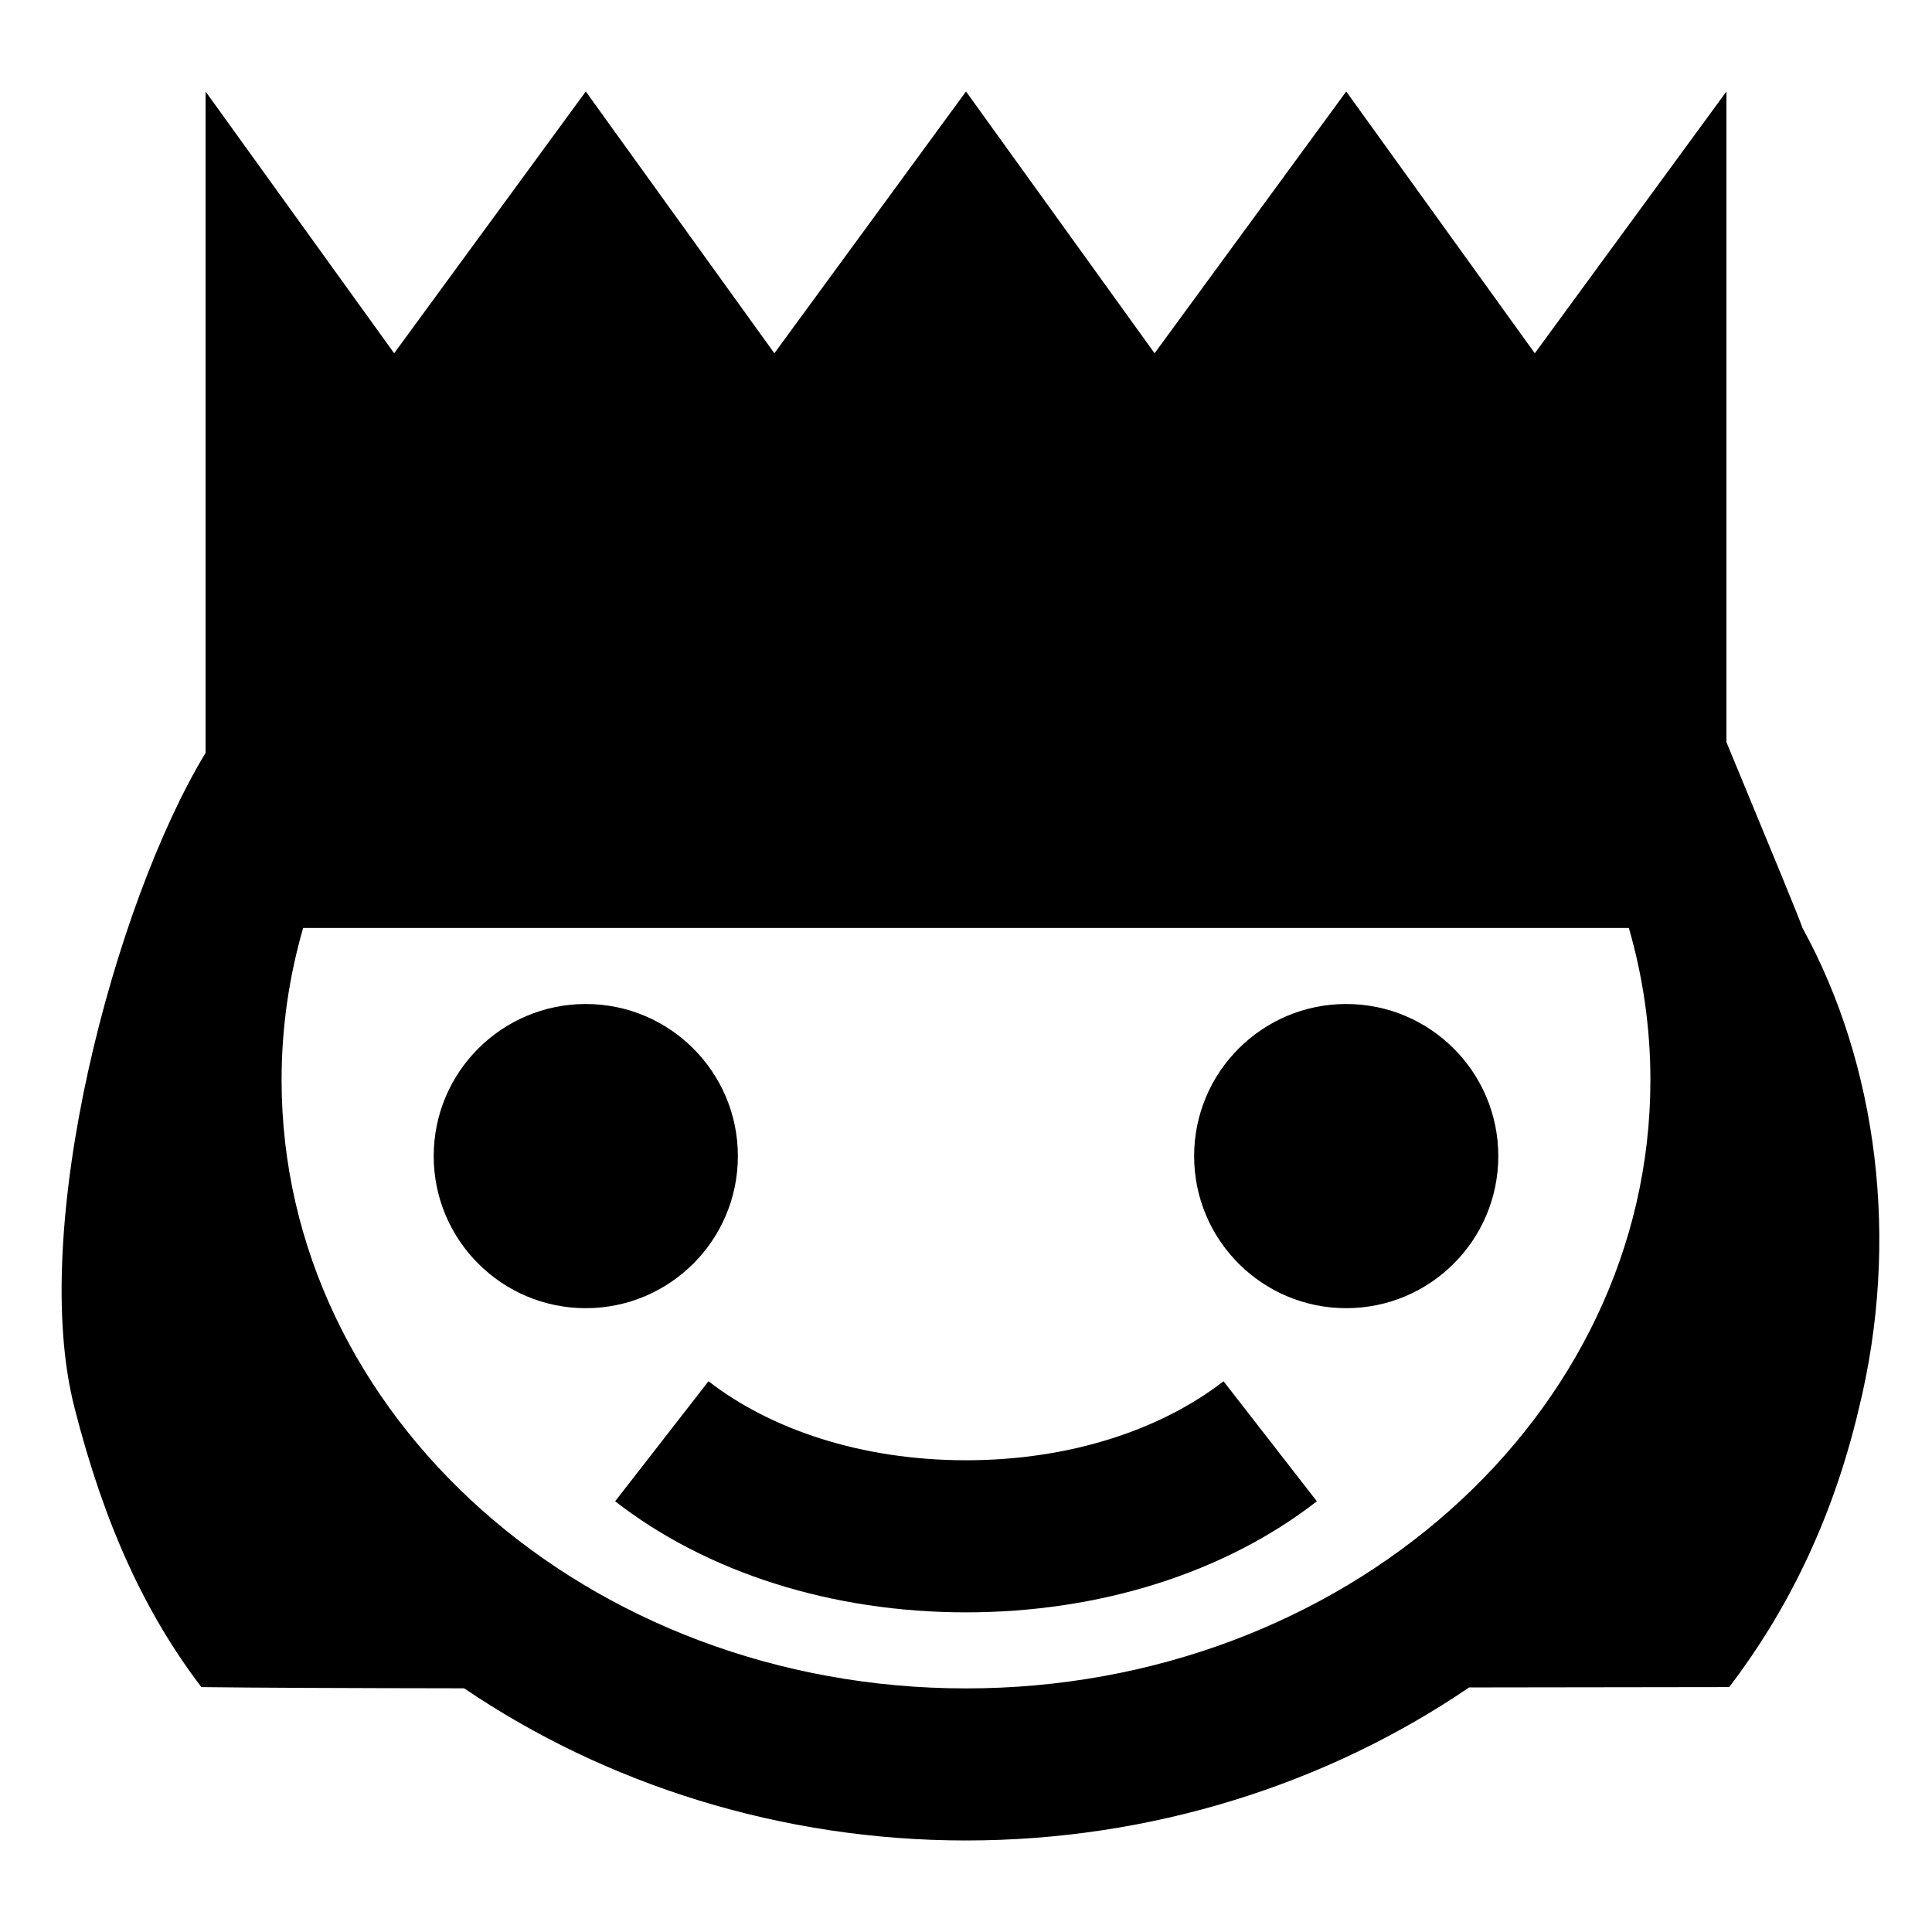 <?xml version="1.0" encoding="UTF-8"?>
<!-- Uploaded to: ICON Repo, www.svgrepo.com, Generator: ICON Repo Mixer Tools -->
<svg fill="#000000" width="800px" height="800px" version="1.1" viewBox="144 144 512 512" xmlns="http://www.w3.org/2000/svg">
 <g>
  <path d="m267 591.42c-30.898-0.043-55.316-0.141-69.629-0.32-14.793-19.414-25.621-42.707-33.555-73.766-12.406-47.426 10.434-133.8 34.66-173.81v-175.28l49.98 69.375 50.781-69.375 49.98 69.375 50.785-69.375 49.977 69.375 50.785-69.375 49.977 69.375 50.785-69.375v172.44l0.895 2.176c1.168 2.828 2.555 6.18 4.043 9.77 6.316 15.254 14.426 34.844 15.215 37.289 19.84 36.121 25.938 82.711 14.93 127.41-7.137 30.281-19.551 54.352-34.344 73.766-12.676 0-37.477 0.039-68.93 0.094-37.711 25.688-84.312 40.555-133.33 40.555-48.879 0-95.352-14.777-133-40.328zm308.66-201.5h-351.32c-3.731 12.883-5.715 26.387-5.715 40.305 0 89.039 81.203 161.22 181.38 161.22 100.17 0 181.37-72.18 181.37-161.22 0-13.918-1.984-27.422-5.715-40.305z" fill-rule="evenodd"/>
  <path d="m400 571.29c-35.414 0-68.582-10.461-92.98-29.434l24.742-31.816c16.285 12.66 40.371 20.945 68.238 20.945 27.867 0 51.957-8.285 68.242-20.945l24.738 31.816c-24.395 18.973-57.562 29.434-92.98 29.434z" fill-rule="evenodd"/>
  <path d="m299.24 490.68c22.258 0 40.305-18.043 40.305-40.305 0-22.258-18.047-40.305-40.305-40.305-22.262 0-40.305 18.047-40.305 40.305 0 22.262 18.043 40.305 40.305 40.305z"/>
  <path d="m500.76 490.68c22.258 0 40.305-18.043 40.305-40.305 0-22.258-18.047-40.305-40.305-40.305-22.262 0-40.305 18.047-40.305 40.305 0 22.262 18.043 40.305 40.305 40.305z"/>
 </g>
</svg>